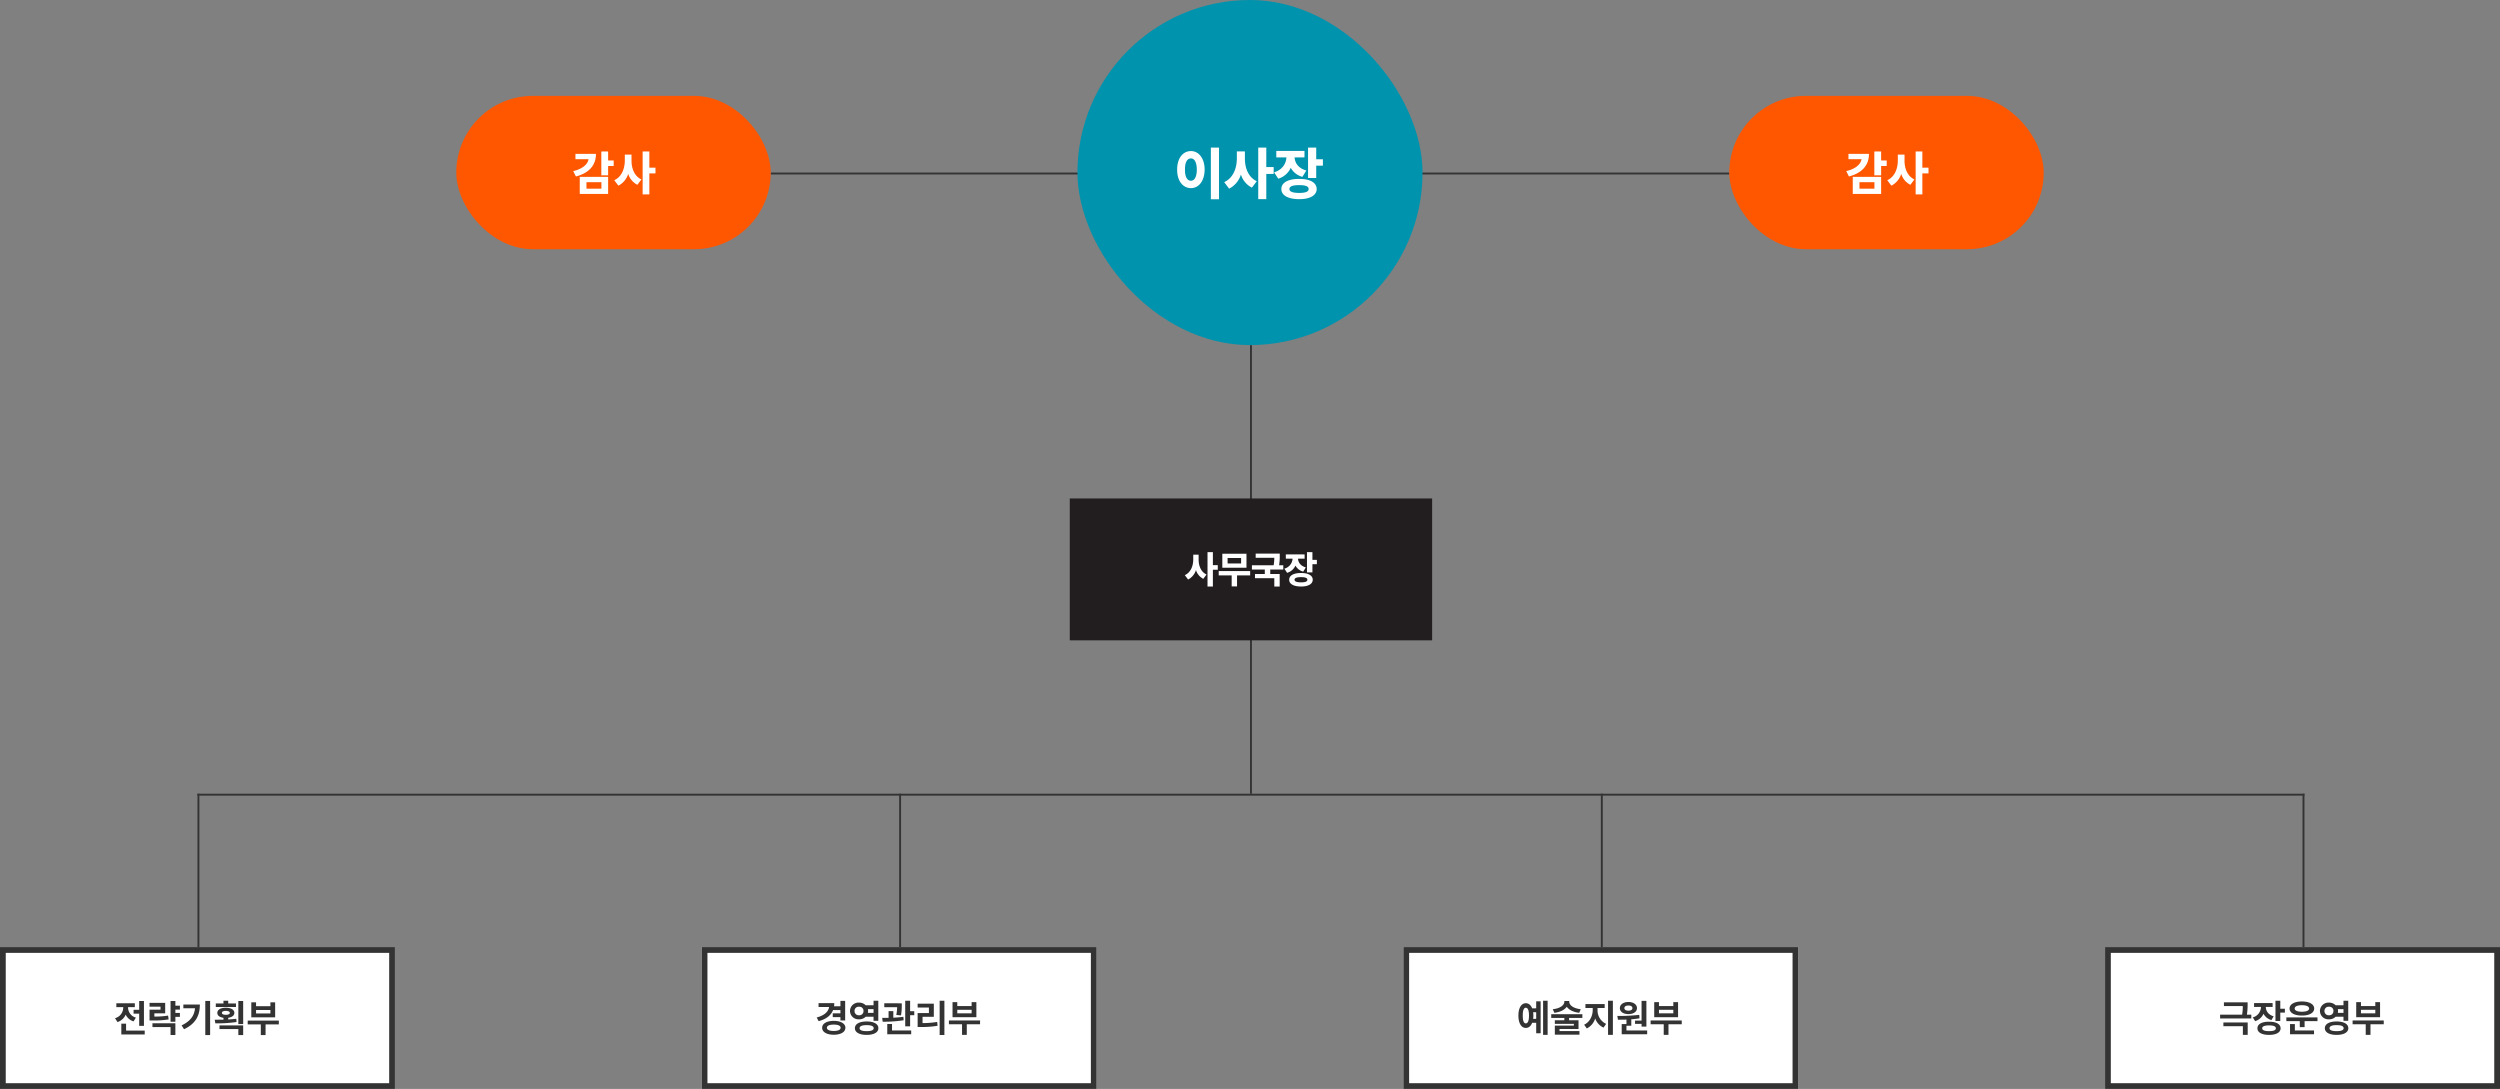 <svg xmlns="http://www.w3.org/2000/svg" width="1304" height="568" viewBox="0 0 1304 568">
    <rect x="0" y="0" width="1304" height="568" fill="#808080" stroke="none"/>
    <g id="organization-pc" transform="translate(-273 -496)">
        <rect id="_" data-name="ㅣ" width="1" height="500" transform="translate(1175 586) rotate(90)" fill="#333" class="dark-theme-fill"/>
        <rect id="_2" data-name="ㅣ" width="1" height="1099" transform="translate(1475 910) rotate(90)" fill="#333" class="dark-theme-fill"/>
        <rect id="_3" data-name="ㅣ" width="1" height="234" transform="translate(926 910) rotate(180)" fill="#333" class="dark-theme-fill"/>
        <g id="_4" data-name="ㅣ" transform="translate(1023 184.286) rotate(90)">
            <rect id="_5" data-name="ㅣ" width="1" height="80" transform="translate(805.714 -452) rotate(90)" fill="#333" class="dark-theme-fill"/>
            <rect id="_6" data-name="ㅣ" width="1" height="80" transform="translate(805.714 646) rotate(90)" fill="#333" class="dark-theme-fill"/>
            <rect id="_7" data-name="ㅣ" width="1" height="80" transform="translate(805.714 280) rotate(90)" fill="#333" class="dark-theme-fill"/>
            <rect id="_8" data-name="ㅣ" width="1" height="80" transform="translate(805.714 -86) rotate(90)" fill="#333" class="dark-theme-fill"/>
        </g>
        <g id="그룹_5229" data-name="그룹 5229" transform="translate(0 -5)">
            <rect id="사각형_313" data-name="사각형 313" width="180" height="180" rx="90" transform="translate(835 501)" fill="#0093ad"/>
            <path id="패스_10657" data-name="패스 10657" d="M-15.6-24.06h-4.26V2.88h4.26ZM-37.44-12.6c-.03,5.94,3.03,9.66,7.2,9.66,4.05,0,7.11-3.72,7.14-9.66-.03-5.91-3.09-9.66-7.14-9.66C-34.41-22.26-37.47-18.51-37.44-12.6Zm4.08,0c-.03-3.87,1.2-5.85,3.12-5.82,1.8-.03,3.03,1.95,3.06,5.82-.03,3.87-1.26,5.82-3.06,5.82C-32.16-6.78-33.39-8.73-33.36-12.6ZM-2.1-18.36v-3.72H-6.3v3.72c-.03,5.01-1.86,10.14-6.6,12.3l2.58,3.42a12.5,12.5,0,0,0,6.15-7.38A11.45,11.45,0,0,0,1.56-3.18L4.08-6.54C-.39-8.67-2.1-13.5-2.1-18.36ZM4.86,2.82h4.2V-10.32H12.9v-3.6H9.06V-24.06H4.86ZM28.98-22.32H14.28v3.36h5.28c-.18,3.15-1.98,6.39-6.42,7.8l2.16,3.3a10.319,10.319,0,0,0,6.51-5.67A9.819,9.819,0,0,0,27.9-8.82l2.04-3.3c-4.23-1.2-5.94-3.96-6.12-6.84h5.16ZM16.92-2.46c-.03,3.3,3.57,5.31,9.3,5.28,5.61.03,9.12-1.98,9.12-5.28,0-3.36-3.51-5.31-9.12-5.28C20.49-7.77,16.89-5.82,16.92-2.46Zm4.2,0c0-1.41,1.74-2.04,5.1-2.04,3.3,0,4.95.63,4.92,2.04.03,1.38-1.62,2.01-4.92,2.04C22.86-.45,21.12-1.08,21.12-2.46Zm9.72-5.76H35.1v-6.42h3.48V-18H35.1v-6.06H30.84Z" transform="translate(924.44 602.06)" fill="#fff"/>
        </g>
        <g id="그룹_5231" data-name="그룹 5231" transform="translate(0 -5)">
            <rect id="사각형_315" data-name="사각형 315" width="164" height="80" rx="40" transform="translate(1175 551)" fill="#ff5600"/>
            <path id="패스_10658" data-name="패스 10658" d="M-3.15-20.05H-6.7V-7.6h3.55v-4.85h2.9v-2.9h-2.9ZM-21.35-9.8l1.4,2.8C-13.175-8.775-9.5-12.775-9.5-18.8H-20.2V-16h6.85C-13.875-13.275-16.5-10.95-21.35-9.8Zm3.4,11.9h14.8V-6.8h-14.8Zm3.5-2.75V-4h7.8V-.65ZM9.05-15.3v-3.1H5.55v3.1C5.525-11.125,4-6.85.05-5.05L2.2-2.2A10.418,10.418,0,0,0,7.325-8.35,9.542,9.542,0,0,0,12.1-2.65l2.1-2.8C10.475-7.225,9.05-11.25,9.05-15.3Zm5.8,17.65h3.5V-8.6h3.2v-3h-3.2v-8.45h-3.5Z" transform="translate(1257.35 600.05)" fill="#fff"/>
        </g>
        <g id="그룹_5232" data-name="그룹 5232" transform="translate(3 -5)">
            <rect id="사각형_314" data-name="사각형 314" width="164" height="80" rx="40" transform="translate(508 551)" fill="#ff5600"/>
            <path id="패스_10659" data-name="패스 10659" d="M-3.15-20.05H-6.7V-7.6h3.55v-4.85h2.9v-2.9h-2.9ZM-21.35-9.8l1.4,2.8C-13.175-8.775-9.5-12.775-9.5-18.8H-20.2V-16h6.85C-13.875-13.275-16.5-10.95-21.35-9.8Zm3.4,11.9h14.8V-6.8h-14.8Zm3.5-2.75V-4h7.8V-.65ZM9.05-15.3v-3.1H5.55v3.1C5.525-11.125,4-6.85.05-5.05L2.2-2.2A10.418,10.418,0,0,0,7.325-8.35,9.542,9.542,0,0,0,12.1-2.65l2.1-2.8C10.475-7.225,9.05-11.25,9.05-15.3Zm5.8,17.65h3.5V-8.6h3.2v-3h-3.2v-8.45h-3.5Z" transform="translate(590.35 600.05)" fill="#fff"/>
        </g>
        <g id="사무국장" transform="translate(38)">
            <rect id="사각형_312" data-name="사각형 312" width="189" height="74" transform="translate(793 756)" fill="#221e1f" class="dark-theme-fill"/>
            <path id="패스_10660" data-name="패스 10660" d="M7.24-12.24v-2.48H4.44v2.48C4.42-8.9,3.2-5.48.04-4.04L1.76-1.76a8.334,8.334,0,0,0,4.1-4.92A7.634,7.634,0,0,0,9.68-2.12l1.68-2.24C8.38-5.78,7.24-9,7.24-12.24ZM11.88,1.88h2.8V-6.88h2.56v-2.4H14.68v-6.76h-2.8ZM34.12-6.16H17.72v2.24h6.76V1.84h2.8V-3.92h6.84ZM19.6-7.92H32.2V-15.2H19.6Zm2.76-2.2V-13H29.4v2.88Zm27.2-5.16H37v2.2h9.72a20.981,20.981,0,0,1-.36,3.88H35.04v2.24h6.72v2.32H36.64v2.2H46.72V1.88h2.8V-4.64H44.6V-6.96h6.8V-9.2H49.22a27.741,27.741,0,0,0,.34-4.64Zm12.96.4h-9.8v2.24h3.52a5.667,5.667,0,0,1-4.28,5.2l1.44,2.2a6.879,6.879,0,0,0,4.34-3.78A6.546,6.546,0,0,0,61.8-5.88l1.36-2.2c-2.82-.8-3.96-2.64-4.08-4.56h3.44ZM54.48-1.64c-.02,2.2,2.38,3.54,6.2,3.52,3.74.02,6.08-1.32,6.08-3.52,0-2.24-2.34-3.54-6.08-3.52C56.86-5.18,54.46-3.88,54.48-1.64Zm2.8,0c0-.94,1.16-1.36,3.4-1.36,2.2,0,3.3.42,3.28,1.36.02.92-1.08,1.34-3.28,1.36C58.44-.3,57.28-.72,57.28-1.64Zm6.48-3.84H66.6V-9.76h2.32V-12H66.6v-4.04H63.76Z" transform="translate(852.96 800.04)" fill="#fff" class="dark-theme-fill-w"/>
        </g>
        <g id="전략기획부" transform="translate(45 25)">
            <g id="사각형_316" data-name="사각형 316" transform="translate(228 965)" fill="#fff" stroke="#333" stroke-width="3" class="dark-theme-stroke dark-theme-fill-w">
                <rect width="206" height="74" stroke="none"/>
                <rect x="1.5" y="1.5" width="203" height="71" fill="none"/>
            </g>
            <path id="패스_10661" data-name="패스 10661" d="M-27.68-15.96h-2.48v4.6h-2.92v2h2.92V-3h2.48ZM-42.76-7l1.28,2.04a6.985,6.985,0,0,0,4.28-3.9,6.77,6.77,0,0,0,4.08,3.54l1.24-1.96a5.512,5.512,0,0,1-4.08-5.2v-.28h3.52v-2h-9.64v2h3.6v.24A5.733,5.733,0,0,1-42.76-7Zm3.28,8.48h12.2v-2H-37v-3.6h-2.48Zm30.56-15h-2.36v-2.44H-13.8v10.8h2.52V-7.68h2.36V-9.72h-2.36v-1.76h2.36ZM-24.76-5.8h1.52a46.678,46.678,0,0,0,8.44-.56l-.28-2a40.155,40.155,0,0,1-7.16.52V-9.52h5.64V-15h-8.16v2h5.72v1.56h-5.72Zm1.52,3.44h9.44V1.76h2.52V-4.36H-23.24ZM6.84-16H4.32V1.8H6.84ZM-8.04-3.24l1.28,2c6.36-3,8.26-7.5,8.24-12.88h-8.6v1.96h6.08C-1.44-8.22-3.46-5.42-8.04-3.24ZM20.32-14.68H16.28v-1.4H13.8v1.4h-4v1.84H20.32ZM9.24-6.2l.32,1.88A66.277,66.277,0,0,0,20.64-5l-.16-1.68c-1.34.16-2.78.28-4.2.34V-7.2c1.94-.26,3.2-1.2,3.2-2.56,0-1.64-1.8-2.68-4.44-2.68-2.68,0-4.46,1.04-4.44,2.68-.02,1.38,1.22,2.3,3.2,2.56v.96C12.18-6.2,10.62-6.2,9.24-6.2Zm2.48,4.88h9.84V1.8h2.52V-3.24H11.72ZM13-9.76c-.02-.68.78-1.02,2.04-1.04,1.22.02,2.06.36,2.08,1.04-.02.66-.86,1-2.08,1C13.78-8.76,12.98-9.1,13-9.76Zm8.56,5.84h2.52V-15.96H21.56Zm21.12-1.8H26.44v1.96h6.84V1.8h2.48V-3.76h6.92ZM28.32-7.44H40.76v-7.84H38.28v2.04H30.8v-2.04H28.32Zm2.48-2v-1.84h7.48v1.84Z" transform="translate(330.76 1009.08)" fill="#333" class="dark-theme-fill"/>
        </g>
        <g id="그룹_5227" data-name="그룹 5227" transform="translate(90 26)">
            <g id="사각형_317" data-name="사각형 317" transform="translate(549 964)" fill="#fff" stroke="#333" stroke-width="3" class="dark-theme-stroke dark-theme-fill-w">
                <rect width="206" height="74" stroke="none"/>
                <rect x="1.5" y="1.5" width="203" height="71" fill="none"/>
            </g>
            <path id="패스_10662" data-name="패스 10662" d="M-27.68-15.96h-2.48v2.84h-3.32a10.719,10.719,0,0,0,.12-1.64h-8.2v2h5.5c-.36,2.42-2.38,4.38-6.46,5.48l1,1.92c3.9-1.04,6.44-2.98,7.54-5.8h3.82v1.72h-4v1.96h4v1.76h2.48Zm-12,14.04C-39.7.32-37.26,1.72-33.6,1.72c3.6,0,6.04-1.4,6.04-3.64,0-2.2-2.44-3.58-6.04-3.6C-37.26-5.5-39.7-4.12-39.68-1.92Zm2.48,0c0-1.08,1.34-1.66,3.6-1.64,2.2-.02,3.54.56,3.56,1.64C-30.06-.82-31.4-.26-33.6-.24-35.86-.26-37.2-.82-37.2-1.92Zm16.76-13.12a4.437,4.437,0,0,0-4.72,4.36,4.425,4.425,0,0,0,4.72,4.36,4.845,4.845,0,0,0,3.48-1.36h4.08v2.12h2.48V-16h-2.48v2.36h-4.06A4.937,4.937,0,0,0-20.44-15.04Zm-2.36,4.36a2.124,2.124,0,0,1,2.36-2.2,2.1,2.1,0,0,1,2.32,2.2,2.142,2.142,0,0,1-2.32,2.24A2.164,2.164,0,0,1-22.8-10.68Zm.2,9c0,2.18,2.36,3.48,6.12,3.48s6.12-1.3,6.12-3.48c0-2.24-2.36-3.52-6.12-3.52S-22.6-3.92-22.6-1.68Zm2.44,0c0-1.08,1.32-1.62,3.68-1.6,2.4-.02,3.68.52,3.68,1.6,0,1.02-1.28,1.54-3.68,1.52C-18.84-.14-20.16-.66-20.16-1.68Zm4.32-8a4.148,4.148,0,0,0,.12-1,3.713,3.713,0,0,0-.12-.96h2.96v1.96Zm17.68-5H-7.28v2.04h6.7A23.367,23.367,0,0,1-1-8.6l2.44.24a27.6,27.6,0,0,0,.4-5.2Zm-10.2,7.6.24,2A65.483,65.483,0,0,0,2.84-5.84l-.16-1.8c-1.66.24-3.48.38-5.24.46V-10.6H-5.04v3.5C-6.22-7.08-7.36-7.08-8.36-7.08Zm2.64,8.56H6.76v-2h-10V-3.88H-5.72ZM3.64-2.68H6.2v-5.8H8.36v-2.08H6.2V-16H3.64ZM24.08-16H21.6V1.84h2.48ZM10.12-2.32h1.6a47.7,47.7,0,0,0,8.8-.64l-.2-2a45.974,45.974,0,0,1-7.64.6V-7.64h5.88v-6.84H10.12v2H16V-9.6H10.12Zm32.56-3.4H26.44v1.96h6.84V1.8h2.48V-3.76h6.92ZM28.32-7.44H40.76v-7.84H38.28v2.04H30.8v-2.04H28.32Zm2.48-2v-1.84h7.48v1.84Z" transform="translate(651.52 1008)" fill="#333" class="dark-theme-fill"/>
        </g>
        <g id="그룹_5225" data-name="그룹 5225" transform="translate(58 22)">
            <g id="사각형_318" data-name="사각형 318" transform="translate(947 968)" fill="#fff" stroke="#333" stroke-width="3" class="dark-theme-stroke dark-theme-fill-w">
                <rect width="206" height="74" stroke="none"/>
                <rect x="1.5" y="1.5" width="203" height="71" fill="none"/>
            </g>
            <path id="패스_10663" data-name="패스 10663" d="M-27.28-16h-2.36V1.8h2.36ZM-42.52-8.28c0,4,1.52,6.46,3.88,6.44,1.48.02,2.64-.96,3.3-2.68h2.1V.96h2.32V-15.72h-2.32v3.68h-2.1c-.66-1.7-1.82-2.68-3.3-2.68C-41-14.72-42.52-12.26-42.52-8.28Zm2.28,0c-.02-2.72.54-4.08,1.6-4.08C-37.62-12.36-37-11-37-8.28c0,2.74-.62,4.08-1.64,4.08C-39.7-4.2-40.26-5.54-40.24-8.28Zm5.4-1.76h1.6v3.48h-1.6a11.611,11.611,0,0,0,.12-1.72A12.171,12.171,0,0,0-34.84-10.04ZM-16-15.52v-.36h-2.56v.36c-.02,1.76-2.04,3.5-6.04,3.92l.84,1.88c3.06-.36,5.32-1.52,6.46-3.16,1.14,1.64,3.4,2.8,6.5,3.16l.8-1.88C-13.96-12.02-16-13.76-16-15.52Zm-9.4,8.48h6.84v1.2h-4.96v1.88h9.92v.92h-9.92V1.68h12.84V-.2h-10.4V-1.28h9.92V-5.84h-4.92v-1.2h6.92V-9H-25.4Zm24.16-4.08v-1.12H2.48v-2.04H-7.56v2.04h3.8v1.12c-.02,3-1.54,6.3-4.48,7.6l1.4,1.96A8.607,8.607,0,0,0-2.46-6.8,8.114,8.114,0,0,0,1.88-2L3.24-3.96A7.669,7.669,0,0,1-1.24-11.12ZM4.24,1.8H6.76V-16H4.24Zm20-17.76H21.72V-5.64h-3.4v1.68h3.4v1.44h2.52ZM9.08-8.08,9.4-6.12c1.34,0,2.86,0,4.44-.06v2.34H11.36V1.48H24.64v-2H13.84V-2.96h2.52V-6.34c1.44-.1,2.88-.26,4.28-.5l-.12-1.8A100.274,100.274,0,0,1,9.08-8.08Zm1.32-4.08c.02,1.9,1.84,3.12,4.48,3.12,2.6,0,4.44-1.22,4.44-3.12s-1.84-3.2-4.44-3.2C12.24-15.36,10.42-14.06,10.4-12.16Zm2.36,0c0-.9.86-1.38,2.12-1.36,1.2-.02,2.06.46,2.08,1.36-.02.86-.88,1.32-2.08,1.32C13.62-10.84,12.76-11.3,12.76-12.16ZM42.68-5.72H26.44v1.96h6.84V1.8h2.48V-3.76h6.92ZM28.32-7.44H40.76v-7.84H38.28v2.04H30.8v-2.04H28.32Zm2.48-2v-1.84h7.48v1.84Z" transform="translate(1049.52 1012)" fill="#333" class="dark-theme-fill"/>
        </g>
        <g id="그룹_5226" data-name="그룹 5226" transform="translate(-11 26)">
            <g id="사각형_319" data-name="사각형 319" transform="translate(1382 964)" fill="#fff" stroke="#333" stroke-width="3" class="dark-theme-stroke dark-theme-fill-w">
                <rect width="206" height="74" stroke="none"/>
                <rect x="1.5" y="1.5" width="203" height="71" fill="none"/>
            </g>
            <path id="패스_10664" data-name="패스 10664" d="M-28.32-15.2H-40.68v1.96h9.84a26.843,26.843,0,0,1-.34,4.48h-11.5v2H-26.4v-2h-2.3a32.6,32.6,0,0,0,.38-5.2ZM-40.96-2.72H-30.8V1.8h2.52V-4.68H-40.96ZM-15.28-14.8h-9.68v2h3.6a5.739,5.739,0,0,1-4.28,5.48l1.24,1.96a6.9,6.9,0,0,0,4.36-3.88,6.72,6.72,0,0,0,4.12,3.32l1.2-1.96c-2.86-.84-4.1-2.86-4.12-4.92h3.56ZM-23.2-1.64C-23.22.52-20.88,1.8-17.12,1.8c3.7,0,6-1.28,6-3.44,0-2.18-2.3-3.46-6-3.44C-20.88-5.1-23.22-3.82-23.2-1.64Zm2.48,0c0-1.02,1.28-1.5,3.6-1.52,2.3.02,3.54.5,3.52,1.52.02,1-1.22,1.5-3.52,1.48C-19.44-.14-20.72-.64-20.72-1.64Zm6.92-3.8h2.52v-4.4h2.4v-2h-2.4V-16H-13.8ZM8.12-7.32H-8.12v1.96h7v3.12H1.4V-5.36H8.12ZM-6.44-11.96C-6.46-9.68-3.88-8.28,0-8.28c3.84,0,6.4-1.4,6.4-3.68,0-2.24-2.56-3.66-6.4-3.68C-3.88-15.62-6.46-14.2-6.44-11.96ZM-6.2,1.48H6.32v-2h-10V-3.84H-6.2Zm2.44-13.44C-3.78-13.08-2.3-13.68,0-13.68c2.28,0,3.74.6,3.76,1.72-.02,1.1-1.48,1.68-3.76,1.68C-2.3-10.28-3.78-10.86-3.76-11.96Zm17.88-3.08A4.437,4.437,0,0,0,9.4-10.68a4.425,4.425,0,0,0,4.72,4.36A4.845,4.845,0,0,0,17.6-7.68h4.08v2.12h2.48V-16H21.68v2.36H17.62A4.937,4.937,0,0,0,14.12-15.04Zm-2.36,4.36a2.124,2.124,0,0,1,2.36-2.2,2.1,2.1,0,0,1,2.32,2.2,2.142,2.142,0,0,1-2.32,2.24A2.164,2.164,0,0,1,11.76-10.68Zm.2,9c0,2.18,2.36,3.48,6.12,3.48S24.2.5,24.2-1.68c0-2.24-2.36-3.52-6.12-3.52S11.96-3.92,11.96-1.68Zm2.44,0c0-1.08,1.32-1.62,3.68-1.6,2.4-.02,3.68.52,3.68,1.6,0,1.02-1.28,1.54-3.68,1.52C15.72-.14,14.4-.66,14.4-1.68Zm4.32-8a4.148,4.148,0,0,0,.12-1,3.713,3.713,0,0,0-.12-.96h2.96v1.96ZM42.68-5.72H26.44v1.96h6.84V1.8h2.48V-3.76h6.92ZM28.32-7.44H40.76v-7.84H38.28v2.04H30.8v-2.04H28.32Zm2.48-2v-1.84h7.48v1.84Z" transform="translate(1484.68 1008)" fill="#333" class="dark-theme-fill"/>
        </g>
    </g>
</svg>
